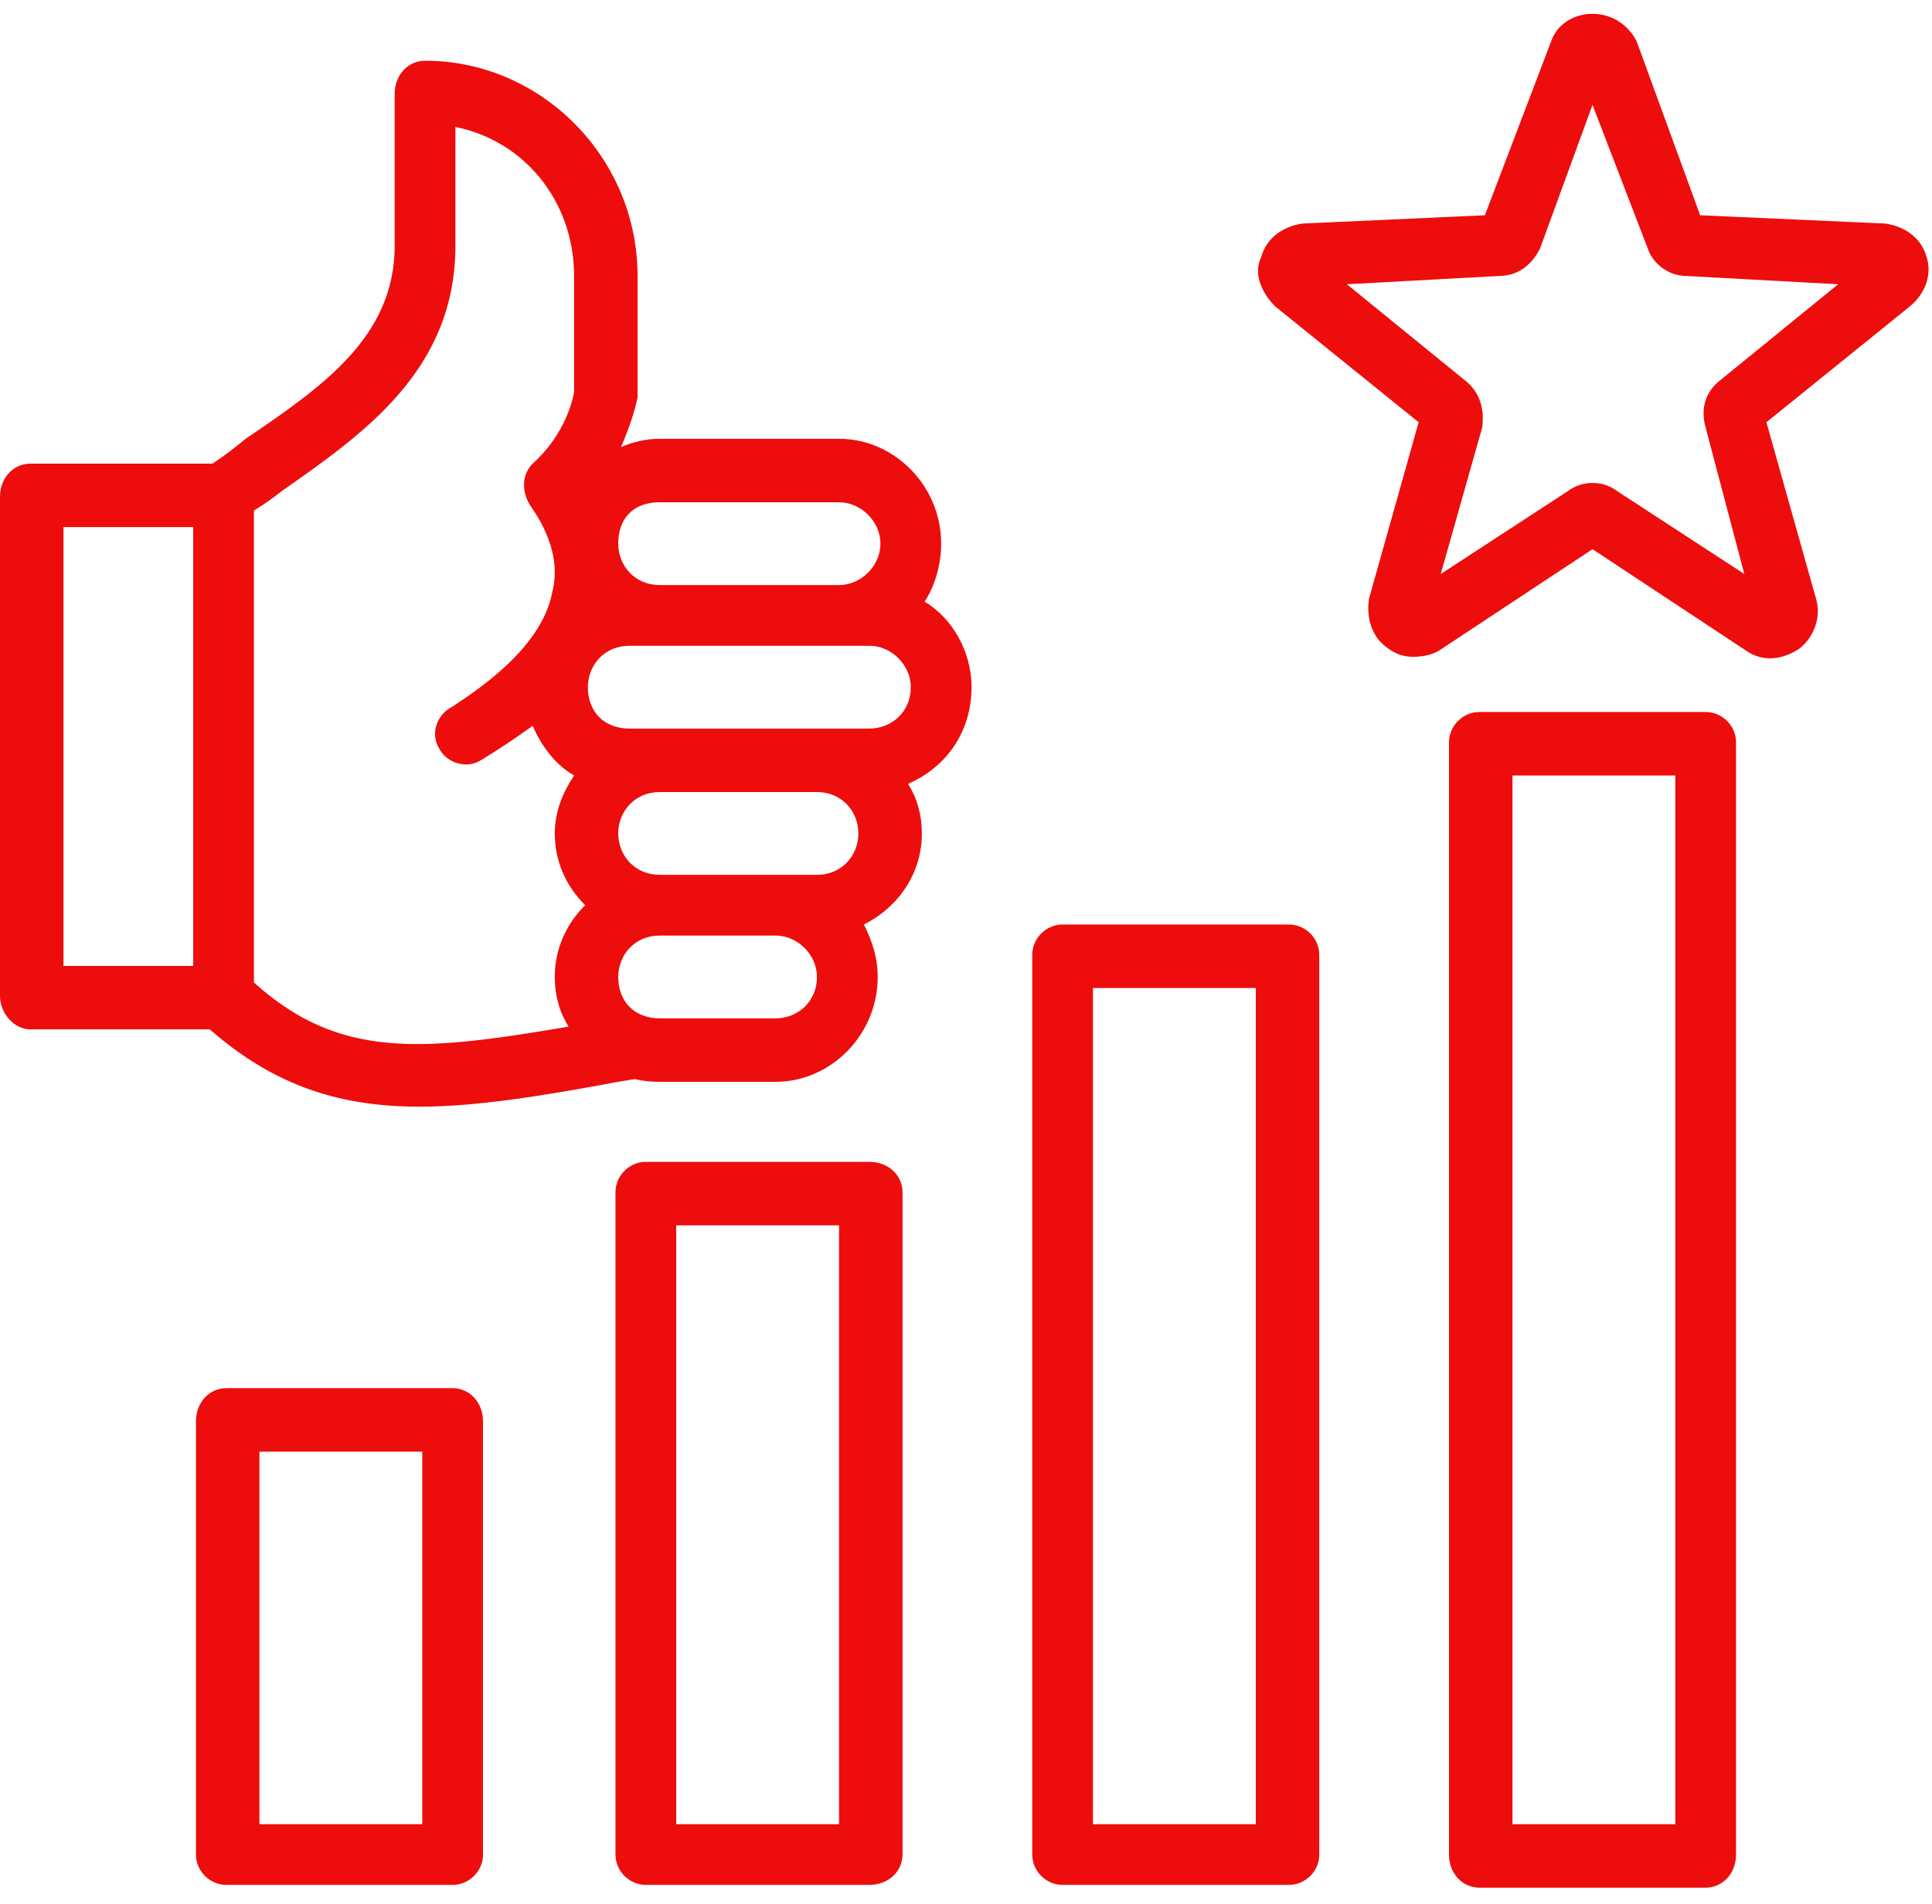 <svg version="1.2" xmlns="http://www.w3.org/2000/svg" viewBox="0 0 70 69" width="70" height="69"><style>.a{fill:#ed0d0d}</style><path class="a" d="m31.5 42.1h-8.1c-0.6 0-1.1 0.5-1.1 1.1v24c0 0.6 0.5 1.1 1.1 1.1h8.1c0.7 0 1.2-0.5 1.2-1.1v-24c0-0.6-0.5-1.1-1.2-1.1zm-1.1 24h-5.9v-21.7h5.9zm-14-15.8h-8.2c-0.6 0-1.1 0.5-1.1 1.2v15.7c0 0.6 0.5 1.1 1.1 1.1h8.2c0.6 0 1.1-0.5 1.1-1.1v-15.7c0-0.7-0.5-1.2-1.1-1.2zm-1.1 15.8h-5.9v-13.5h5.9zm46.5-40.3h-8.2c-0.6 0-1.1 0.5-1.1 1.1v40.3c0 0.7 0.5 1.2 1.1 1.2h8.2c0.6 0 1.1-0.5 1.1-1.2v-40.3c0-0.6-0.5-1.1-1.1-1.1zm-1.1 40.3h-5.9v-38h5.9zm-14-32.6h-8.2c-0.6 0-1.1 0.5-1.1 1.1v32.6c0 0.6 0.5 1.1 1.1 1.1h8.2c0.6 0 1.1-0.5 1.1-1.1v-32.6c0-0.6-0.5-1.1-1.1-1.1zm-1.2 32.6h-5.9v-30.3h5.9zm-12-44.3c0.4-0.6 0.6-1.4 0.6-2.1 0-2.1-1.7-3.8-3.7-3.8h-6.5q0 0 0 0-0.7 0-1.4 0.3c0.3-0.7 0.5-1.3 0.6-1.8q0-0.1 0-0.1v-4.3c0-4.3-3.5-7.8-7.7-7.8-0.6 0-1.1 0.5-1.1 1.2v5.5c0 3.3-2.6 5.1-5.4 7q-0.6 0.5-1.2 0.9h-6.6c-0.6 0-1.1 0.5-1.1 1.2v18.1c0 0.6 0.5 1.2 1.1 1.2h6.5c2.4 2.1 4.8 2.8 7.6 2.8 2.1 0 4.5-0.4 7.2-0.9l0.6-0.1q0.4 0.1 0.9 0.1h4.2c2 0 3.7-1.7 3.7-3.8 0-0.7-0.2-1.3-0.5-1.9 1.2-0.6 2.1-1.8 2.1-3.3q0-1-0.5-1.8c1.4-0.6 2.3-1.9 2.3-3.5 0-1.3-0.7-2.5-1.7-3.1zm-9.6-3.6q0 0 0 0h6.5c0.8 0 1.5 0.7 1.5 1.5 0 0.8-0.7 1.5-1.5 1.5h-6.5c-0.9 0-1.5-0.7-1.5-1.5 0-0.4 0.1-0.8 0.4-1.1 0.3-0.3 0.7-0.4 1.1-0.4zm-16.9 16.8h-4.7v-15.9h4.7c0 9.7 0 14.1 0 15.9zm2.2 0.6c0-0.1 0-11.3 0-17.1q0.5-0.3 1-0.7c3-2.1 6.3-4.4 6.3-8.9v-4.3c2.5 0.5 4.3 2.7 4.3 5.4v4.2c-0.1 0.6-0.5 1.7-1.5 2.6-0.4 0.4-0.4 1-0.1 1.5q1.2 1.7 0.8 3.2c-0.4 2-2.7 3.5-3.6 4.1-0.6 0.3-0.8 1-0.5 1.5 0.2 0.4 0.6 0.6 1 0.6q0.3 0 0.6-0.2c0.5-0.3 1.1-0.7 1.8-1.2 0.3 0.7 0.8 1.4 1.5 1.8-0.4 0.6-0.7 1.3-0.7 2.1 0 1 0.4 1.9 1.1 2.6-0.7 0.7-1.1 1.6-1.1 2.6q0 1 0.5 1.8c-5.3 0.9-8.3 1.2-11.4-1.6zm18.9 1.3h-4.2c-0.9 0-1.5-0.6-1.5-1.5 0-0.8 0.6-1.5 1.5-1.5h4.2c0.8 0 1.5 0.7 1.5 1.5 0 0.9-0.7 1.5-1.5 1.5zm1.5-5.2h-5.7c-0.9 0-1.5-0.7-1.5-1.5 0-0.8 0.6-1.5 1.5-1.5h5.7c0.9 0 1.5 0.7 1.5 1.5 0 0.8-0.6 1.5-1.5 1.5zm1.9-5.3h-8.7c-0.9 0-1.5-0.6-1.5-1.5 0-0.8 0.6-1.5 1.5-1.5h8.7c0.8 0 1.5 0.7 1.5 1.5 0 0.9-0.7 1.5-1.5 1.5zm38.3-17.1c-0.2-0.7-0.8-1.1-1.5-1.2l-6.7-0.3-2.3-6.3c-0.3-0.6-0.9-1-1.6-1-0.7 0-1.3 0.4-1.5 1l-2.4 6.3-6.6 0.3c-0.7 0.1-1.3 0.5-1.5 1.2-0.3 0.6 0 1.3 0.5 1.8l5.2 4.2-1.8 6.4c-0.1 0.7 0.1 1.4 0.7 1.8q0.4 0.3 0.9 0.3 0.5 0 0.9-0.2l5.6-3.7 5.6 3.7c0.6 0.4 1.3 0.3 1.9-0.1 0.5-0.4 0.8-1.1 0.6-1.8l-1.8-6.4 5.2-4.2c0.6-0.5 0.8-1.2 0.6-1.8zm-7.5 4.5c-0.5 0.4-0.7 1-0.5 1.7l1.4 5.3-4.6-3q-0.4-0.3-0.9-0.3-0.5 0-0.9 0.3l-4.6 3 1.5-5.3c0.1-0.7-0.1-1.3-0.6-1.7l-4.3-3.5 5.5-0.3c0.7 0 1.2-0.4 1.5-1l1.9-5.2 2 5.2c0.2 0.6 0.8 1 1.4 1l5.5 0.3z"/></svg>